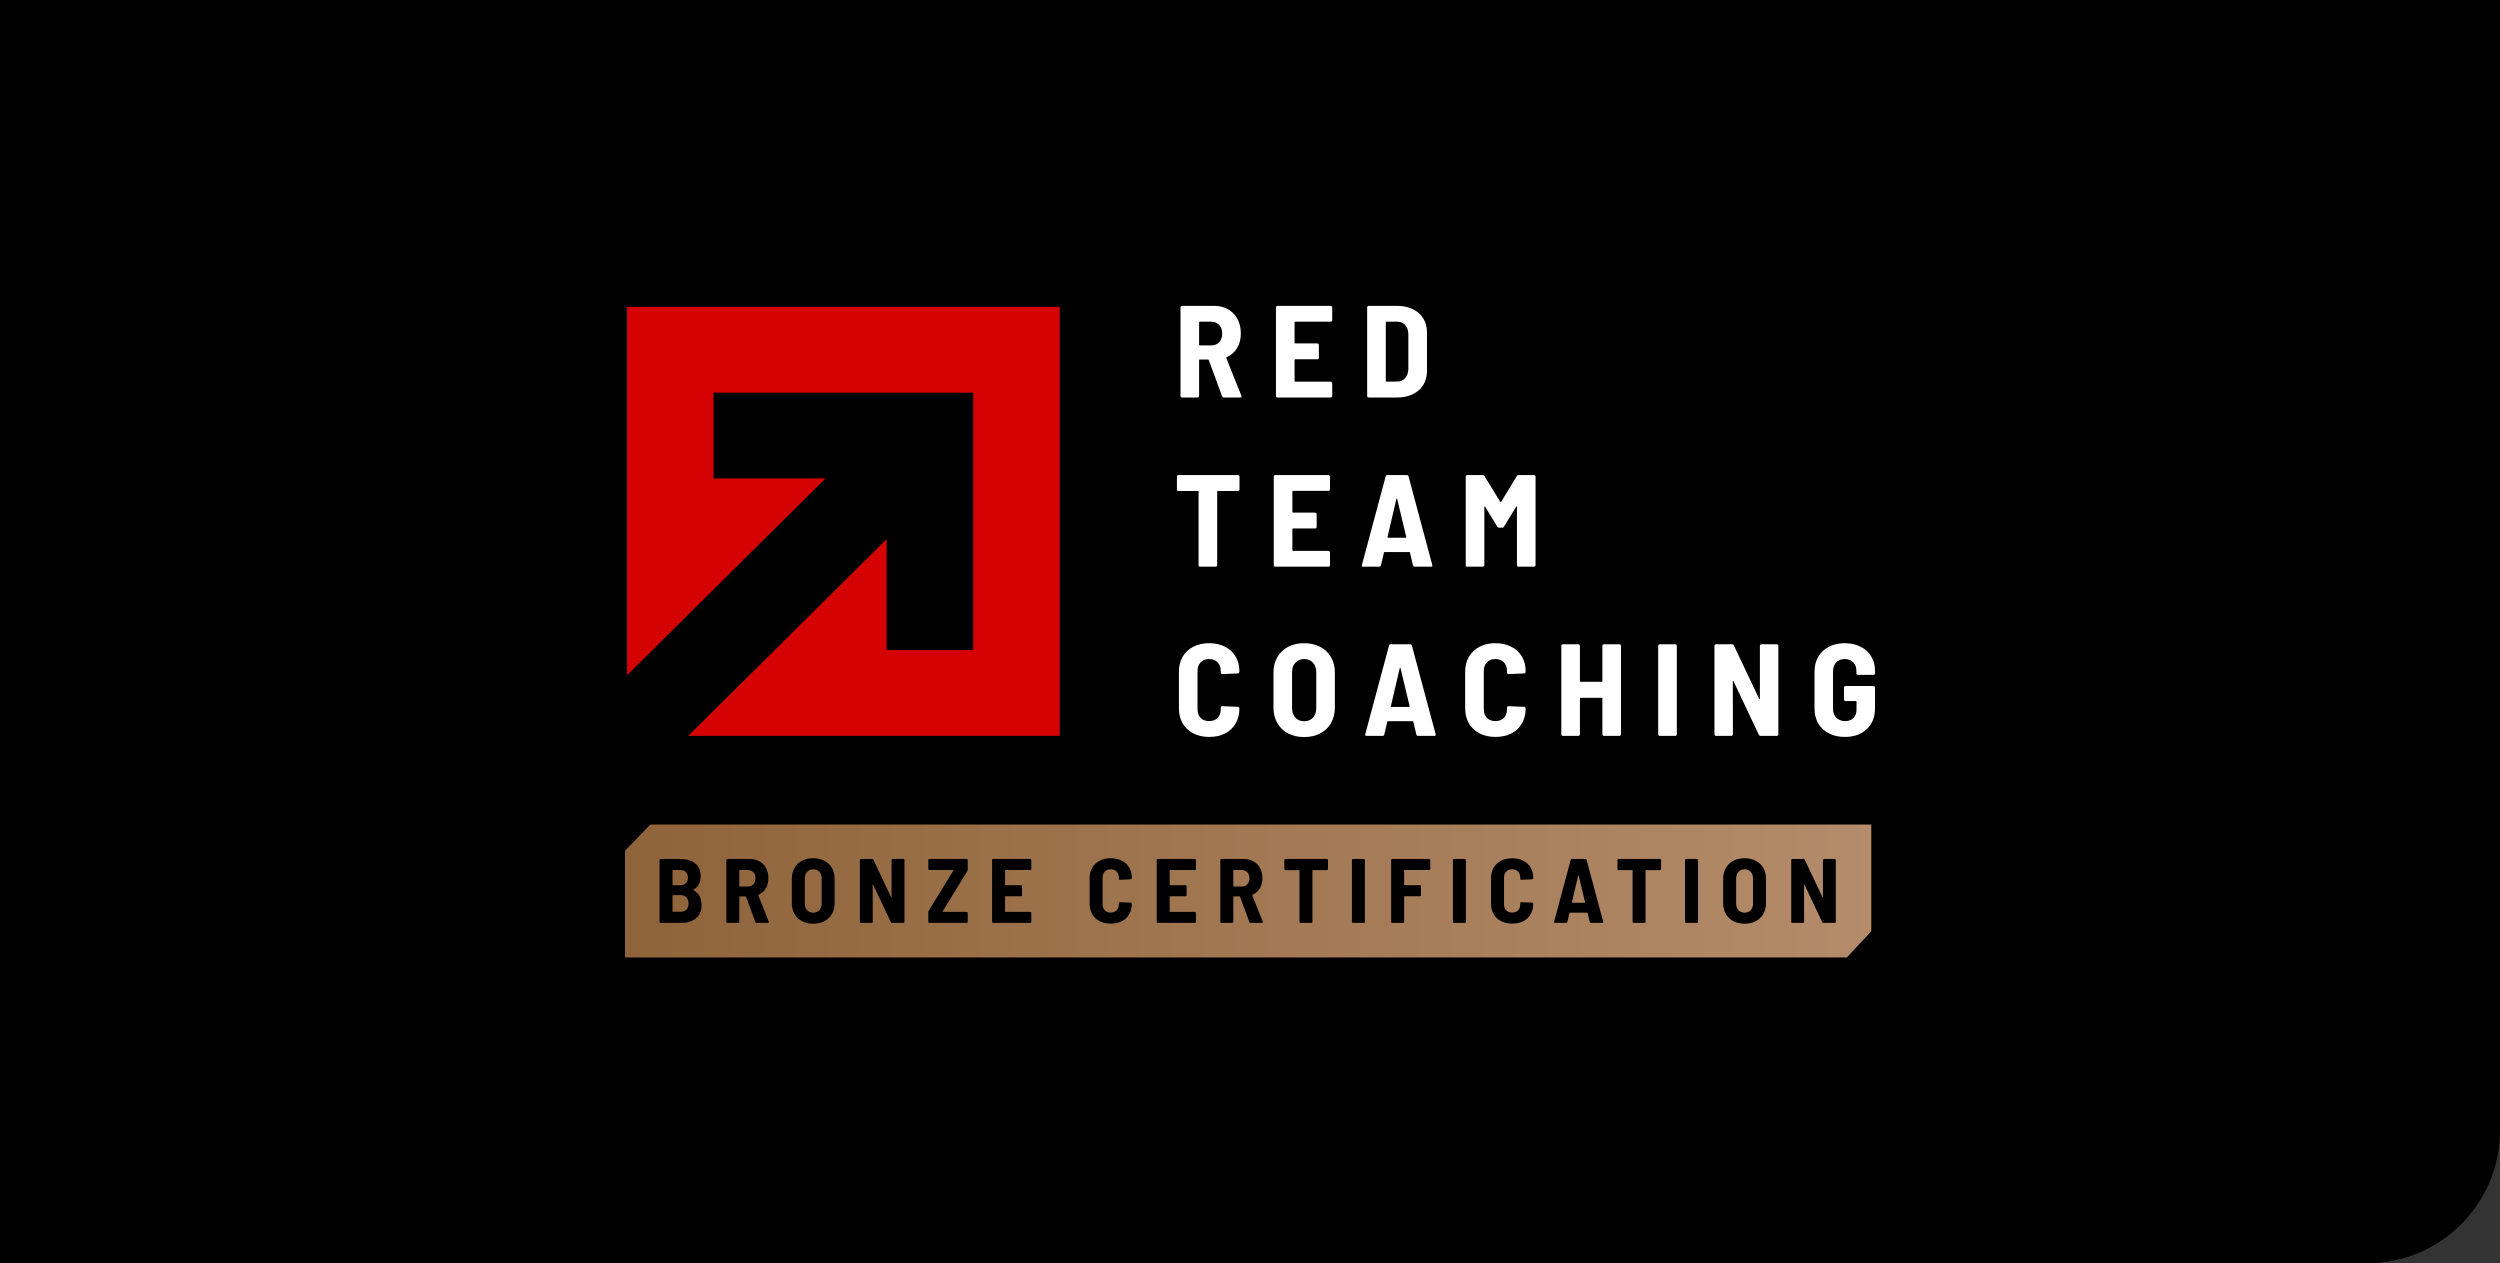 <svg width="188" height="95" viewBox="0 0 188 95" fill="none" xmlns="http://www.w3.org/2000/svg">
<rect x="0" y="0" width="188" height="95" fill="#333333" stroke="none"/>
<path d="M0 0H188V85C188 90.523 183.523 95 178 95H0V0Z" fill="black"/>
<path d="M47 63.972V72H138.888L140.721 70.031V62.003H48.91L47 63.972Z" fill="url(#paint0_linear_4623_2175)"/>
<path d="M137.083 64.677C137.083 64.654 137.09 64.635 137.104 64.622C137.122 64.603 137.143 64.594 137.166 64.594H137.97C137.993 64.594 138.011 64.603 138.025 64.622C138.044 64.635 138.053 64.654 138.053 64.677V69.32C138.053 69.343 138.044 69.363 138.025 69.382C138.011 69.395 137.993 69.402 137.97 69.402H137.125C137.079 69.402 137.046 69.382 137.028 69.34L135.705 66.545C135.695 66.531 135.686 66.524 135.677 66.524C135.668 66.524 135.663 66.533 135.663 66.552L135.67 69.32C135.67 69.343 135.661 69.363 135.642 69.382C135.628 69.395 135.61 69.402 135.587 69.402H134.783C134.76 69.402 134.739 69.395 134.721 69.382C134.707 69.363 134.7 69.343 134.7 69.32V64.677C134.7 64.654 134.707 64.635 134.721 64.622C134.739 64.603 134.76 64.594 134.783 64.594H135.622C135.668 64.594 135.7 64.615 135.719 64.656L137.042 67.451C137.051 67.465 137.06 67.472 137.069 67.472C137.079 67.472 137.083 67.463 137.083 67.445V64.677Z" fill="black"/>
<path d="M131.189 69.464C130.87 69.464 130.589 69.4 130.344 69.272C130.104 69.143 129.917 68.963 129.783 68.729C129.649 68.495 129.582 68.223 129.582 67.912V66.085C129.582 65.778 129.649 65.508 129.783 65.274C129.917 65.041 130.104 64.86 130.344 64.731C130.589 64.603 130.87 64.539 131.189 64.539C131.508 64.539 131.789 64.603 132.034 64.731C132.279 64.86 132.468 65.041 132.602 65.274C132.736 65.508 132.803 65.778 132.803 66.085V67.912C132.803 68.223 132.736 68.495 132.602 68.729C132.468 68.963 132.279 69.143 132.034 69.272C131.789 69.4 131.508 69.464 131.189 69.464ZM131.189 68.633C131.383 68.633 131.538 68.571 131.653 68.447C131.769 68.319 131.826 68.154 131.826 67.953V66.057C131.826 65.851 131.769 65.686 131.653 65.563C131.538 65.434 131.383 65.37 131.189 65.37C131 65.37 130.847 65.434 130.732 65.563C130.616 65.686 130.559 65.851 130.559 66.057V67.953C130.559 68.154 130.616 68.319 130.732 68.447C130.847 68.571 131 68.633 131.189 68.633Z" fill="black"/>
<path d="M126.796 69.402C126.773 69.402 126.753 69.395 126.734 69.382C126.72 69.363 126.713 69.343 126.713 69.32V64.677C126.713 64.654 126.72 64.635 126.734 64.622C126.753 64.603 126.773 64.594 126.796 64.594H127.607C127.63 64.594 127.648 64.603 127.662 64.622C127.681 64.635 127.69 64.654 127.69 64.677V69.32C127.69 69.343 127.681 69.363 127.662 69.382C127.648 69.395 127.63 69.402 127.607 69.402H126.796Z" fill="black"/>
<path d="M124.833 64.594C124.857 64.594 124.875 64.603 124.889 64.622C124.907 64.635 124.917 64.654 124.917 64.677V65.35C124.917 65.373 124.907 65.393 124.889 65.412C124.875 65.425 124.857 65.432 124.833 65.432H123.78C123.757 65.432 123.746 65.444 123.746 65.466V69.32C123.746 69.343 123.737 69.363 123.718 69.382C123.704 69.395 123.686 69.402 123.663 69.402H122.852C122.829 69.402 122.808 69.395 122.79 69.382C122.776 69.363 122.769 69.343 122.769 69.32V65.466C122.769 65.444 122.758 65.432 122.734 65.432H121.716C121.693 65.432 121.672 65.425 121.654 65.412C121.64 65.393 121.633 65.373 121.633 65.35V64.677C121.633 64.654 121.64 64.635 121.654 64.622C121.672 64.603 121.693 64.594 121.716 64.594H124.833Z" fill="black"/>
<path d="M119.646 69.402C119.595 69.402 119.562 69.379 119.549 69.333L119.389 68.66C119.385 68.642 119.373 68.633 119.355 68.633H118.059C118.041 68.633 118.029 68.642 118.025 68.66L117.865 69.333C117.851 69.379 117.821 69.402 117.775 69.402H116.937C116.877 69.402 116.854 69.372 116.868 69.313L118.115 64.663C118.128 64.617 118.161 64.594 118.212 64.594H119.216C119.267 64.594 119.299 64.617 119.313 64.663L120.56 69.313L120.567 69.34C120.567 69.382 120.541 69.402 120.491 69.402H119.646ZM118.212 67.843C118.207 67.857 118.209 67.868 118.219 67.877C118.228 67.882 118.237 67.884 118.246 67.884H119.161C119.17 67.884 119.179 67.882 119.188 67.877C119.198 67.868 119.2 67.857 119.195 67.843L118.717 65.851C118.713 65.833 118.706 65.824 118.697 65.824C118.687 65.824 118.68 65.833 118.676 65.851L118.212 67.843Z" fill="black"/>
<path d="M113.713 69.457C113.399 69.457 113.122 69.395 112.882 69.272C112.641 69.148 112.454 68.972 112.32 68.743C112.191 68.514 112.126 68.248 112.126 67.946V66.037C112.126 65.739 112.191 65.478 112.32 65.254C112.454 65.025 112.641 64.848 112.882 64.725C113.122 64.601 113.399 64.539 113.713 64.539C114.027 64.539 114.304 64.601 114.544 64.725C114.784 64.844 114.969 65.013 115.098 65.233C115.232 65.453 115.299 65.709 115.299 66.002V66.037C115.299 66.059 115.29 66.08 115.271 66.098C115.258 66.117 115.239 66.126 115.216 66.126L114.406 66.16C114.35 66.16 114.322 66.135 114.322 66.085V65.995C114.322 65.808 114.267 65.656 114.156 65.542C114.045 65.427 113.898 65.37 113.713 65.37C113.528 65.37 113.38 65.427 113.269 65.542C113.159 65.656 113.103 65.808 113.103 65.995V68.008C113.103 68.195 113.159 68.347 113.269 68.461C113.38 68.571 113.528 68.626 113.713 68.626C113.898 68.626 114.045 68.571 114.156 68.461C114.267 68.347 114.322 68.195 114.322 68.008V67.918C114.322 67.868 114.35 67.843 114.406 67.843L115.216 67.877C115.239 67.877 115.258 67.886 115.271 67.905C115.29 67.918 115.299 67.937 115.299 67.96V67.98C115.299 68.273 115.232 68.532 115.098 68.757C114.969 68.981 114.784 69.155 114.544 69.278C114.304 69.397 114.027 69.457 113.713 69.457Z" fill="black"/>
<path d="M109.341 69.402C109.318 69.402 109.297 69.395 109.279 69.382C109.265 69.363 109.258 69.343 109.258 69.32V64.677C109.258 64.654 109.265 64.635 109.279 64.622C109.297 64.603 109.318 64.594 109.341 64.594H110.152C110.175 64.594 110.193 64.603 110.207 64.622C110.225 64.635 110.235 64.654 110.235 64.677V69.32C110.235 69.343 110.225 69.363 110.207 69.382C110.193 69.395 110.175 69.402 110.152 69.402H109.341Z" fill="black"/>
<path d="M107.559 65.343C107.559 65.366 107.55 65.386 107.531 65.405C107.518 65.418 107.499 65.425 107.476 65.425H105.626C105.603 65.425 105.592 65.437 105.592 65.46V66.531C105.592 66.554 105.603 66.565 105.626 66.565H106.776C106.799 66.565 106.818 66.575 106.832 66.593C106.85 66.607 106.859 66.625 106.859 66.648V67.314C106.859 67.337 106.85 67.358 106.832 67.376C106.818 67.39 106.799 67.397 106.776 67.397H105.626C105.603 67.397 105.592 67.408 105.592 67.431V69.32C105.592 69.343 105.583 69.363 105.564 69.382C105.55 69.395 105.532 69.402 105.509 69.402H104.698C104.675 69.402 104.654 69.395 104.636 69.382C104.622 69.363 104.615 69.343 104.615 69.32V64.677C104.615 64.654 104.622 64.635 104.636 64.622C104.654 64.603 104.675 64.594 104.698 64.594H107.476C107.499 64.594 107.518 64.603 107.531 64.622C107.55 64.635 107.559 64.654 107.559 64.677V65.343Z" fill="black"/>
<path d="M101.746 69.402C101.723 69.402 101.703 69.395 101.684 69.382C101.67 69.363 101.663 69.343 101.663 69.32V64.677C101.663 64.654 101.67 64.635 101.684 64.622C101.703 64.603 101.723 64.594 101.746 64.594H102.557C102.58 64.594 102.599 64.603 102.612 64.622C102.631 64.635 102.64 64.654 102.64 64.677V69.32C102.64 69.343 102.631 69.363 102.612 69.382C102.599 69.395 102.58 69.402 102.557 69.402H101.746Z" fill="black"/>
<path d="M99.784 64.594C99.807 64.594 99.825 64.603 99.839 64.622C99.857 64.635 99.867 64.654 99.867 64.677V65.35C99.867 65.373 99.857 65.393 99.839 65.412C99.825 65.425 99.807 65.432 99.784 65.432H98.731C98.707 65.432 98.696 65.444 98.696 65.466V69.32C98.696 69.343 98.687 69.363 98.668 69.382C98.654 69.395 98.636 69.402 98.613 69.402H97.802C97.779 69.402 97.758 69.395 97.74 69.382C97.726 69.363 97.719 69.343 97.719 69.32V65.466C97.719 65.444 97.708 65.432 97.684 65.432H96.666C96.643 65.432 96.622 65.425 96.604 65.412C96.59 65.393 96.583 65.373 96.583 65.35V64.677C96.583 64.654 96.59 64.635 96.604 64.622C96.622 64.603 96.643 64.594 96.666 64.594H99.784Z" fill="black"/>
<path d="M94.048 69.402C93.997 69.402 93.965 69.379 93.951 69.333L93.251 67.438C93.242 67.419 93.23 67.41 93.216 67.41H92.78C92.757 67.41 92.745 67.422 92.745 67.445V69.32C92.745 69.343 92.736 69.363 92.718 69.382C92.704 69.395 92.685 69.402 92.662 69.402H91.852C91.829 69.402 91.808 69.395 91.79 69.382C91.776 69.363 91.769 69.343 91.769 69.32V64.677C91.769 64.654 91.776 64.635 91.79 64.622C91.808 64.603 91.829 64.594 91.852 64.594H93.542C93.814 64.594 94.057 64.656 94.269 64.78C94.482 64.899 94.646 65.068 94.761 65.288C94.877 65.508 94.934 65.76 94.934 66.043C94.934 66.336 94.87 66.591 94.74 66.806C94.611 67.021 94.429 67.181 94.193 67.287C94.17 67.296 94.163 67.312 94.172 67.335L94.962 69.306C94.967 69.315 94.969 69.326 94.969 69.34C94.969 69.382 94.944 69.402 94.893 69.402H94.048ZM92.78 65.425C92.757 65.425 92.745 65.437 92.745 65.46V66.634C92.745 66.657 92.757 66.668 92.78 66.668H93.383C93.554 66.668 93.692 66.614 93.798 66.504C93.905 66.389 93.958 66.238 93.958 66.05C93.958 65.858 93.905 65.707 93.798 65.597C93.692 65.483 93.554 65.425 93.383 65.425H92.78Z" fill="black"/>
<path d="M89.935 65.343C89.935 65.366 89.925 65.386 89.907 65.405C89.893 65.418 89.875 65.425 89.852 65.425H87.995C87.972 65.425 87.96 65.437 87.96 65.46V66.531C87.96 66.554 87.972 66.565 87.995 66.565H89.152C89.175 66.565 89.194 66.575 89.207 66.593C89.226 66.607 89.235 66.625 89.235 66.648V67.314C89.235 67.337 89.226 67.358 89.207 67.376C89.194 67.39 89.175 67.397 89.152 67.397H87.995C87.972 67.397 87.96 67.408 87.96 67.431V68.537C87.96 68.56 87.972 68.571 87.995 68.571H89.852C89.875 68.571 89.893 68.58 89.907 68.599C89.925 68.612 89.935 68.63 89.935 68.653V69.32C89.935 69.343 89.925 69.363 89.907 69.382C89.893 69.395 89.875 69.402 89.852 69.402H87.067C87.044 69.402 87.023 69.395 87.004 69.382C86.991 69.363 86.984 69.343 86.984 69.32V64.677C86.984 64.654 86.991 64.635 87.004 64.622C87.023 64.603 87.044 64.594 87.067 64.594H89.852C89.875 64.594 89.893 64.603 89.907 64.622C89.925 64.635 89.935 64.654 89.935 64.677V65.343Z" fill="black"/>
<path d="M83.526 69.457C83.212 69.457 82.935 69.395 82.695 69.272C82.455 69.148 82.268 68.972 82.134 68.743C82.004 68.514 81.94 68.248 81.94 67.946V66.037C81.94 65.739 82.004 65.478 82.134 65.254C82.268 65.025 82.455 64.848 82.695 64.725C82.935 64.601 83.212 64.539 83.526 64.539C83.84 64.539 84.117 64.601 84.357 64.725C84.597 64.844 84.782 65.013 84.912 65.233C85.046 65.453 85.112 65.709 85.112 66.002V66.037C85.112 66.059 85.103 66.08 85.085 66.098C85.071 66.117 85.052 66.126 85.029 66.126L84.219 66.16C84.163 66.16 84.136 66.135 84.136 66.085V65.995C84.136 65.808 84.08 65.656 83.969 65.542C83.859 65.427 83.711 65.37 83.526 65.37C83.341 65.37 83.194 65.427 83.083 65.542C82.972 65.656 82.916 65.808 82.916 65.995V68.008C82.916 68.195 82.972 68.347 83.083 68.461C83.194 68.571 83.341 68.626 83.526 68.626C83.711 68.626 83.859 68.571 83.969 68.461C84.08 68.347 84.136 68.195 84.136 68.008V67.918C84.136 67.868 84.163 67.843 84.219 67.843L85.029 67.877C85.052 67.877 85.071 67.886 85.085 67.905C85.103 67.918 85.112 67.937 85.112 67.96V67.98C85.112 68.273 85.046 68.532 84.912 68.757C84.782 68.981 84.597 69.155 84.357 69.278C84.117 69.397 83.84 69.457 83.526 69.457Z" fill="black"/>
<path d="M77.555 65.343C77.555 65.366 77.546 65.386 77.528 65.405C77.514 65.418 77.495 65.425 77.472 65.425H75.616C75.593 65.425 75.581 65.437 75.581 65.46V66.531C75.581 66.554 75.593 66.565 75.616 66.565H76.772C76.796 66.565 76.814 66.575 76.828 66.593C76.846 66.607 76.856 66.625 76.856 66.648V67.314C76.856 67.337 76.846 67.358 76.828 67.376C76.814 67.39 76.796 67.397 76.772 67.397H75.616C75.593 67.397 75.581 67.408 75.581 67.431V68.537C75.581 68.56 75.593 68.571 75.616 68.571H77.472C77.495 68.571 77.514 68.58 77.528 68.599C77.546 68.612 77.555 68.63 77.555 68.653V69.32C77.555 69.343 77.546 69.363 77.528 69.382C77.514 69.395 77.495 69.402 77.472 69.402H74.687C74.664 69.402 74.643 69.395 74.625 69.382C74.611 69.363 74.604 69.343 74.604 69.32V64.677C74.604 64.654 74.611 64.635 74.625 64.622C74.643 64.603 74.664 64.594 74.687 64.594H77.472C77.495 64.594 77.514 64.603 77.528 64.622C77.546 64.635 77.555 64.654 77.555 64.677V65.343Z" fill="black"/>
<path d="M69.891 69.402C69.868 69.402 69.847 69.395 69.829 69.382C69.815 69.363 69.808 69.343 69.808 69.32V68.599C69.808 68.562 69.817 68.528 69.836 68.495L71.692 65.466C71.706 65.439 71.699 65.425 71.671 65.425H69.891C69.868 65.425 69.847 65.418 69.829 65.405C69.815 65.386 69.808 65.366 69.808 65.343V64.677C69.808 64.654 69.815 64.635 69.829 64.622C69.847 64.603 69.868 64.594 69.891 64.594H72.69C72.713 64.594 72.731 64.603 72.745 64.622C72.764 64.635 72.773 64.654 72.773 64.677V65.398C72.773 65.434 72.764 65.469 72.745 65.501L70.889 68.53C70.875 68.557 70.882 68.571 70.909 68.571H72.69C72.713 68.571 72.731 68.58 72.745 68.599C72.764 68.612 72.773 68.63 72.773 68.653V69.32C72.773 69.343 72.764 69.363 72.745 69.382C72.731 69.395 72.713 69.402 72.69 69.402H69.891Z" fill="black"/>
<path d="M67.045 64.677C67.045 64.654 67.052 64.635 67.066 64.622C67.084 64.603 67.105 64.594 67.128 64.594H67.932C67.955 64.594 67.973 64.603 67.987 64.622C68.006 64.635 68.015 64.654 68.015 64.677V69.32C68.015 69.343 68.006 69.363 67.987 69.382C67.973 69.395 67.955 69.402 67.932 69.402H67.087C67.041 69.402 67.008 69.382 66.99 69.34L65.667 66.545C65.657 66.531 65.648 66.524 65.639 66.524C65.63 66.524 65.625 66.533 65.625 66.552L65.632 69.32C65.632 69.343 65.623 69.363 65.604 69.382C65.591 69.395 65.572 69.402 65.549 69.402H64.745C64.722 69.402 64.701 69.395 64.683 69.382C64.669 69.363 64.662 69.343 64.662 69.32V64.677C64.662 64.654 64.669 64.635 64.683 64.622C64.701 64.603 64.722 64.594 64.745 64.594H65.584C65.63 64.594 65.662 64.615 65.68 64.656L67.004 67.451C67.013 67.465 67.022 67.472 67.031 67.472C67.041 67.472 67.045 67.463 67.045 67.445V64.677Z" fill="black"/>
<path d="M61.151 69.464C60.832 69.464 60.551 69.4 60.306 69.272C60.066 69.143 59.879 68.963 59.745 68.729C59.611 68.495 59.544 68.223 59.544 67.912V66.085C59.544 65.778 59.611 65.508 59.745 65.274C59.879 65.041 60.066 64.86 60.306 64.731C60.551 64.603 60.832 64.539 61.151 64.539C61.47 64.539 61.751 64.603 61.996 64.731C62.241 64.86 62.43 65.041 62.564 65.274C62.698 65.508 62.765 65.778 62.765 66.085V67.912C62.765 68.223 62.698 68.495 62.564 68.729C62.43 68.963 62.241 69.143 61.996 69.272C61.751 69.4 61.47 69.464 61.151 69.464ZM61.151 68.633C61.345 68.633 61.5 68.571 61.615 68.447C61.73 68.319 61.788 68.154 61.788 67.953V66.057C61.788 65.851 61.73 65.686 61.615 65.563C61.5 65.434 61.345 65.37 61.151 65.37C60.962 65.37 60.809 65.434 60.694 65.563C60.578 65.686 60.521 65.851 60.521 66.057V67.953C60.521 68.154 60.578 68.319 60.694 68.447C60.809 68.571 60.962 68.633 61.151 68.633Z" fill="black"/>
<path d="M56.898 69.402C56.847 69.402 56.815 69.379 56.801 69.333L56.101 67.438C56.092 67.419 56.08 67.41 56.066 67.41H55.63C55.607 67.41 55.596 67.422 55.596 67.445V69.32C55.596 69.343 55.586 69.363 55.568 69.382C55.554 69.395 55.535 69.402 55.512 69.402H54.702C54.679 69.402 54.658 69.395 54.639 69.382C54.626 69.363 54.619 69.343 54.619 69.32V64.677C54.619 64.654 54.626 64.635 54.639 64.622C54.658 64.603 54.679 64.594 54.702 64.594H56.392C56.665 64.594 56.907 64.656 57.12 64.78C57.332 64.899 57.496 65.068 57.611 65.288C57.727 65.508 57.785 65.76 57.785 66.043C57.785 66.336 57.72 66.591 57.59 66.806C57.461 67.021 57.279 67.181 57.043 67.287C57.02 67.296 57.013 67.312 57.023 67.335L57.812 69.306C57.817 69.315 57.819 69.326 57.819 69.34C57.819 69.382 57.794 69.402 57.743 69.402H56.898ZM55.63 65.425C55.607 65.425 55.596 65.437 55.596 65.46V66.634C55.596 66.657 55.607 66.668 55.63 66.668H56.233C56.404 66.668 56.542 66.614 56.648 66.504C56.755 66.389 56.808 66.238 56.808 66.05C56.808 65.858 56.755 65.707 56.648 65.597C56.542 65.483 56.404 65.425 56.233 65.425H55.63Z" fill="black"/>
<path d="M52.756 68.07C52.756 68.505 52.613 68.837 52.326 69.066C52.045 69.29 51.68 69.402 51.232 69.402H49.68C49.657 69.402 49.636 69.395 49.618 69.382C49.604 69.363 49.597 69.343 49.597 69.32V64.677C49.597 64.654 49.604 64.635 49.618 64.622C49.636 64.603 49.657 64.594 49.68 64.594H51.128C51.622 64.594 52.005 64.704 52.278 64.924C52.55 65.139 52.687 65.469 52.687 65.913C52.687 66.366 52.509 66.694 52.153 66.895C52.13 66.909 52.128 66.923 52.146 66.936C52.553 67.165 52.756 67.543 52.756 68.07ZM50.608 65.425C50.585 65.425 50.574 65.437 50.574 65.46V66.538C50.574 66.561 50.585 66.572 50.608 66.572H51.135C51.32 66.572 51.465 66.522 51.571 66.421C51.678 66.32 51.731 66.181 51.731 66.002C51.731 65.819 51.678 65.677 51.571 65.576C51.47 65.476 51.324 65.425 51.135 65.425H50.608ZM51.19 68.564C51.375 68.564 51.518 68.511 51.62 68.406C51.726 68.296 51.779 68.143 51.779 67.946C51.779 67.749 51.726 67.596 51.62 67.486C51.518 67.371 51.375 67.314 51.19 67.314H50.608C50.585 67.314 50.574 67.326 50.574 67.348V68.53C50.574 68.553 50.585 68.564 50.608 68.564H51.19Z" fill="black"/>
<path d="M79.692 23.076H47.153V50.776L62.075 35.981H53.66V29.528H73.184V48.886H66.676V40.543L51.754 55.339H79.692V23.076Z" fill="#D50204"/>
<path d="M90.927 55.417C90.477 55.417 90.08 55.329 89.736 55.151C89.392 54.974 89.124 54.721 88.932 54.393C88.746 54.065 88.654 53.684 88.654 53.251V50.514C88.654 50.088 88.746 49.714 88.932 49.392C89.124 49.064 89.392 48.811 89.736 48.634C90.08 48.456 90.477 48.368 90.927 48.368C91.378 48.368 91.775 48.456 92.119 48.634C92.463 48.804 92.728 49.047 92.913 49.362C93.105 49.677 93.201 50.045 93.201 50.465V50.514C93.201 50.547 93.188 50.577 93.162 50.603C93.142 50.629 93.115 50.642 93.082 50.642L91.92 50.691C91.841 50.691 91.801 50.655 91.801 50.583V50.455C91.801 50.186 91.722 49.969 91.563 49.805C91.404 49.641 91.192 49.559 90.927 49.559C90.663 49.559 90.451 49.641 90.292 49.805C90.133 49.969 90.054 50.186 90.054 50.455V53.34C90.054 53.609 90.133 53.826 90.292 53.99C90.451 54.147 90.663 54.226 90.927 54.226C91.192 54.226 91.404 54.147 91.563 53.99C91.722 53.826 91.801 53.609 91.801 53.34V53.212C91.801 53.14 91.841 53.104 91.92 53.104L93.082 53.153C93.115 53.153 93.142 53.166 93.162 53.192C93.188 53.212 93.201 53.238 93.201 53.271V53.3C93.201 53.721 93.105 54.091 92.913 54.413C92.728 54.735 92.463 54.984 92.119 55.161C91.775 55.332 91.378 55.417 90.927 55.417Z" fill="white"/>
<path d="M98.068 55.427C97.612 55.427 97.208 55.335 96.857 55.151C96.513 54.968 96.245 54.708 96.052 54.374C95.861 54.039 95.764 53.648 95.764 53.202V50.583C95.764 50.143 95.861 49.756 96.052 49.421C96.245 49.087 96.513 48.827 96.857 48.644C97.208 48.46 97.612 48.368 98.068 48.368C98.525 48.368 98.929 48.46 99.28 48.644C99.63 48.827 99.902 49.087 100.094 49.421C100.286 49.756 100.382 50.143 100.382 50.583V53.202C100.382 53.648 100.286 54.039 100.094 54.374C99.902 54.708 99.63 54.968 99.28 55.151C98.929 55.335 98.525 55.427 98.068 55.427ZM98.068 54.236C98.346 54.236 98.568 54.147 98.734 53.97C98.899 53.786 98.982 53.55 98.982 53.261V50.544C98.982 50.248 98.899 50.012 98.734 49.835C98.568 49.651 98.346 49.559 98.068 49.559C97.797 49.559 97.578 49.651 97.413 49.835C97.247 50.012 97.165 50.248 97.165 50.544V53.261C97.165 53.55 97.247 53.786 97.413 53.97C97.578 54.147 97.797 54.236 98.068 54.236Z" fill="white"/>
<path d="M106.649 55.339C106.576 55.339 106.53 55.306 106.51 55.24L106.282 54.275C106.275 54.249 106.259 54.236 106.232 54.236H104.375C104.349 54.236 104.332 54.249 104.326 54.275L104.097 55.24C104.077 55.306 104.034 55.339 103.968 55.339H102.767C102.681 55.339 102.648 55.296 102.667 55.211L104.455 48.545C104.475 48.48 104.521 48.447 104.594 48.447H106.034C106.106 48.447 106.153 48.48 106.173 48.545L107.96 55.211L107.97 55.25C107.97 55.309 107.933 55.339 107.861 55.339H106.649ZM104.594 53.104C104.587 53.123 104.591 53.14 104.604 53.153C104.617 53.159 104.63 53.163 104.643 53.163H105.954C105.967 53.163 105.981 53.159 105.994 53.153C106.007 53.14 106.01 53.123 106.004 53.104L105.319 50.248C105.312 50.222 105.302 50.209 105.289 50.209C105.276 50.209 105.266 50.222 105.259 50.248L104.594 53.104Z" fill="white"/>
<path d="M112.454 55.417C112.004 55.417 111.607 55.329 111.263 55.151C110.919 54.974 110.65 54.721 110.458 54.393C110.273 54.065 110.18 53.684 110.18 53.251V50.514C110.18 50.088 110.273 49.714 110.458 49.392C110.65 49.064 110.919 48.811 111.263 48.634C111.607 48.456 112.004 48.368 112.454 48.368C112.904 48.368 113.302 48.456 113.646 48.634C113.99 48.804 114.255 49.047 114.44 49.362C114.632 49.677 114.728 50.045 114.728 50.465V50.514C114.728 50.547 114.715 50.577 114.689 50.603C114.669 50.629 114.642 50.642 114.609 50.642L113.447 50.691C113.368 50.691 113.328 50.655 113.328 50.583V50.455C113.328 50.186 113.249 49.969 113.09 49.805C112.931 49.641 112.719 49.559 112.454 49.559C112.19 49.559 111.978 49.641 111.819 49.805C111.66 49.969 111.581 50.186 111.581 50.455V53.34C111.581 53.609 111.66 53.826 111.819 53.99C111.978 54.147 112.19 54.226 112.454 54.226C112.719 54.226 112.931 54.147 113.09 53.99C113.249 53.826 113.328 53.609 113.328 53.34V53.212C113.328 53.14 113.368 53.104 113.447 53.104L114.609 53.153C114.642 53.153 114.669 53.166 114.689 53.192C114.715 53.212 114.728 53.238 114.728 53.271V53.3C114.728 53.721 114.632 54.091 114.44 54.413C114.255 54.735 113.99 54.984 113.646 55.161C113.302 55.332 112.904 55.417 112.454 55.417Z" fill="white"/>
<path d="M120.499 48.565C120.499 48.532 120.509 48.506 120.528 48.486C120.555 48.46 120.585 48.447 120.618 48.447H121.78C121.813 48.447 121.839 48.46 121.859 48.486C121.886 48.506 121.899 48.532 121.899 48.565V55.22C121.899 55.253 121.886 55.283 121.859 55.309C121.839 55.329 121.813 55.339 121.78 55.339H120.618C120.585 55.339 120.555 55.329 120.528 55.309C120.509 55.283 120.499 55.253 120.499 55.22V52.523C120.499 52.49 120.482 52.474 120.449 52.474H118.86C118.827 52.474 118.811 52.49 118.811 52.523V55.22C118.811 55.253 118.797 55.283 118.771 55.309C118.751 55.329 118.725 55.339 118.691 55.339H117.53C117.497 55.339 117.467 55.329 117.44 55.309C117.42 55.283 117.411 55.253 117.411 55.22V48.565C117.411 48.532 117.42 48.506 117.44 48.486C117.467 48.46 117.497 48.447 117.53 48.447H118.691C118.725 48.447 118.751 48.46 118.771 48.486C118.797 48.506 118.811 48.532 118.811 48.565V51.223C118.811 51.256 118.827 51.272 118.86 51.272H120.449C120.482 51.272 120.499 51.256 120.499 51.223V48.565Z" fill="white"/>
<path d="M124.815 55.339C124.782 55.339 124.752 55.329 124.726 55.309C124.706 55.283 124.696 55.253 124.696 55.22V48.565C124.696 48.532 124.706 48.506 124.726 48.486C124.752 48.46 124.782 48.447 124.815 48.447H125.977C126.01 48.447 126.037 48.46 126.056 48.486C126.083 48.506 126.096 48.532 126.096 48.565V55.22C126.096 55.253 126.083 55.283 126.056 55.309C126.037 55.329 126.01 55.339 125.977 55.339H124.815Z" fill="white"/>
<path d="M132.343 48.565C132.343 48.532 132.353 48.506 132.373 48.486C132.399 48.46 132.429 48.447 132.462 48.447H133.614C133.647 48.447 133.673 48.46 133.693 48.486C133.72 48.506 133.733 48.532 133.733 48.565V55.22C133.733 55.253 133.72 55.283 133.693 55.309C133.673 55.329 133.647 55.339 133.614 55.339H132.402C132.336 55.339 132.29 55.309 132.263 55.25L130.367 51.243C130.354 51.223 130.34 51.213 130.327 51.213C130.314 51.213 130.307 51.226 130.307 51.253L130.317 55.22C130.317 55.253 130.304 55.283 130.277 55.309C130.258 55.329 130.231 55.339 130.198 55.339H129.046C129.013 55.339 128.983 55.329 128.957 55.309C128.937 55.283 128.927 55.253 128.927 55.22V48.565C128.927 48.532 128.937 48.506 128.957 48.486C128.983 48.46 129.013 48.447 129.046 48.447H130.248C130.314 48.447 130.36 48.476 130.387 48.535L132.283 52.542C132.297 52.562 132.31 52.572 132.323 52.572C132.336 52.572 132.343 52.559 132.343 52.532V48.565Z" fill="white"/>
<path d="M138.726 55.417C138.276 55.417 137.879 55.329 137.535 55.151C137.19 54.974 136.922 54.725 136.73 54.403C136.545 54.075 136.452 53.698 136.452 53.271V50.504C136.452 50.078 136.545 49.704 136.73 49.382C136.922 49.06 137.19 48.811 137.535 48.634C137.879 48.456 138.276 48.368 138.726 48.368C139.17 48.368 139.563 48.456 139.908 48.634C140.259 48.804 140.527 49.047 140.712 49.362C140.904 49.671 141 50.022 141 50.416V50.632C141 50.665 140.987 50.695 140.96 50.721C140.94 50.741 140.914 50.751 140.881 50.751H139.719C139.686 50.751 139.656 50.741 139.63 50.721C139.61 50.695 139.6 50.665 139.6 50.632V50.426C139.6 50.176 139.52 49.969 139.362 49.805C139.203 49.641 138.991 49.559 138.726 49.559C138.461 49.559 138.246 49.645 138.081 49.815C137.922 49.986 137.842 50.209 137.842 50.485V53.3C137.842 53.576 137.925 53.799 138.091 53.97C138.263 54.141 138.484 54.226 138.756 54.226C139.014 54.226 139.219 54.151 139.372 53.999C139.53 53.849 139.61 53.642 139.61 53.379V52.769C139.61 52.736 139.593 52.72 139.56 52.72H138.786C138.753 52.72 138.723 52.71 138.696 52.69C138.676 52.664 138.667 52.634 138.667 52.602V51.706C138.667 51.673 138.676 51.646 138.696 51.627C138.723 51.6 138.753 51.587 138.786 51.587H140.881C140.914 51.587 140.94 51.6 140.96 51.627C140.987 51.646 141 51.673 141 51.706V53.271C141 53.927 140.791 54.449 140.374 54.836C139.964 55.224 139.415 55.417 138.726 55.417Z" fill="white"/>
<path d="M93.092 35.723C93.125 35.723 93.152 35.736 93.172 35.763C93.198 35.782 93.211 35.809 93.211 35.842V36.806C93.211 36.839 93.198 36.869 93.172 36.895C93.152 36.915 93.125 36.925 93.092 36.925H91.583C91.55 36.925 91.533 36.941 91.533 36.974V42.497C91.533 42.53 91.52 42.559 91.493 42.586C91.474 42.605 91.447 42.615 91.414 42.615H90.252C90.219 42.615 90.189 42.605 90.163 42.586C90.143 42.559 90.133 42.53 90.133 42.497V36.974C90.133 36.941 90.117 36.925 90.083 36.925H88.624C88.591 36.925 88.561 36.915 88.534 36.895C88.514 36.869 88.505 36.839 88.505 36.806V35.842C88.505 35.809 88.514 35.782 88.534 35.763C88.561 35.736 88.591 35.723 88.624 35.723H93.092Z" fill="white"/>
<path d="M100.017 36.797C100.017 36.829 100.004 36.859 99.977 36.885C99.957 36.905 99.931 36.915 99.898 36.915H97.237C97.203 36.915 97.187 36.931 97.187 36.964V38.5C97.187 38.533 97.203 38.549 97.237 38.549H98.895C98.928 38.549 98.954 38.562 98.974 38.588C99.001 38.608 99.014 38.634 99.014 38.667V39.622C99.014 39.655 99.001 39.684 98.974 39.711C98.954 39.73 98.928 39.74 98.895 39.74H97.237C97.203 39.74 97.187 39.757 97.187 39.789V41.375C97.187 41.407 97.203 41.424 97.237 41.424H99.898C99.931 41.424 99.957 41.437 99.977 41.463C100.004 41.483 100.017 41.509 100.017 41.542V42.497C100.017 42.53 100.004 42.559 99.977 42.586C99.957 42.605 99.931 42.615 99.898 42.615H95.906C95.873 42.615 95.843 42.605 95.817 42.586C95.797 42.559 95.787 42.53 95.787 42.497V35.842C95.787 35.809 95.797 35.782 95.817 35.763C95.843 35.736 95.873 35.723 95.906 35.723H99.898C99.931 35.723 99.957 35.736 99.977 35.763C100.004 35.782 100.017 35.809 100.017 35.842V36.797Z" fill="white"/>
<path d="M106.397 42.615C106.324 42.615 106.278 42.582 106.258 42.517L106.03 41.552C106.023 41.526 106.007 41.513 105.98 41.513H104.123C104.097 41.513 104.08 41.526 104.074 41.552L103.845 42.517C103.825 42.582 103.782 42.615 103.716 42.615H102.515C102.429 42.615 102.395 42.572 102.415 42.487L104.203 35.822C104.223 35.756 104.269 35.723 104.342 35.723H105.781C105.854 35.723 105.901 35.756 105.921 35.822L107.708 42.487L107.718 42.526C107.718 42.586 107.681 42.615 107.609 42.615H106.397ZM104.342 40.38C104.335 40.4 104.338 40.416 104.352 40.429C104.365 40.436 104.378 40.439 104.391 40.439H105.702C105.715 40.439 105.729 40.436 105.742 40.429C105.755 40.416 105.758 40.4 105.752 40.38L105.067 37.525C105.06 37.499 105.05 37.486 105.037 37.486C105.024 37.486 105.014 37.499 105.007 37.525L104.342 40.38Z" fill="white"/>
<path d="M114.064 35.802C114.091 35.75 114.137 35.723 114.203 35.723H115.355C115.388 35.723 115.415 35.736 115.435 35.763C115.461 35.782 115.474 35.809 115.474 35.842V42.497C115.474 42.53 115.461 42.559 115.435 42.586C115.415 42.605 115.388 42.615 115.355 42.615H114.193C114.16 42.615 114.131 42.605 114.104 42.586C114.084 42.559 114.074 42.53 114.074 42.497V38.126C114.074 38.099 114.068 38.086 114.054 38.086C114.041 38.08 114.028 38.086 114.015 38.106L113.101 39.602C113.075 39.655 113.028 39.681 112.962 39.681H112.734C112.668 39.681 112.621 39.655 112.595 39.602L111.681 38.106C111.668 38.086 111.655 38.08 111.641 38.086C111.628 38.086 111.622 38.099 111.622 38.126V42.497C111.622 42.53 111.608 42.559 111.582 42.586C111.562 42.605 111.536 42.615 111.502 42.615H110.341C110.308 42.615 110.278 42.605 110.251 42.586C110.231 42.559 110.222 42.53 110.222 42.497V35.842C110.222 35.809 110.231 35.782 110.251 35.763C110.278 35.736 110.308 35.723 110.341 35.723H111.493C111.559 35.723 111.605 35.75 111.632 35.802L112.823 37.742C112.843 37.781 112.863 37.781 112.883 37.742L114.064 35.802Z" fill="white"/>
<path d="M92.04 29.892C91.967 29.892 91.92 29.859 91.901 29.793L90.898 27.076C90.884 27.05 90.868 27.037 90.848 27.037H90.222C90.189 27.037 90.173 27.053 90.173 27.086V29.774C90.173 29.806 90.16 29.836 90.133 29.862C90.113 29.882 90.087 29.892 90.054 29.892H88.892C88.859 29.892 88.829 29.882 88.802 29.862C88.783 29.836 88.773 29.806 88.773 29.774V23.118C88.773 23.085 88.783 23.059 88.802 23.039C88.829 23.013 88.859 23 88.892 23H91.315C91.705 23 92.053 23.089 92.357 23.266C92.662 23.436 92.897 23.679 93.062 23.994C93.228 24.309 93.311 24.67 93.311 25.077C93.311 25.497 93.218 25.862 93.033 26.17C92.847 26.479 92.586 26.708 92.248 26.859C92.215 26.872 92.205 26.895 92.218 26.928L93.35 29.754C93.357 29.767 93.36 29.784 93.36 29.803C93.36 29.862 93.324 29.892 93.251 29.892H92.04ZM90.222 24.191C90.189 24.191 90.173 24.208 90.173 24.241V25.924C90.173 25.957 90.189 25.973 90.222 25.973H91.086C91.331 25.973 91.53 25.895 91.682 25.737C91.834 25.573 91.91 25.356 91.91 25.087C91.91 24.812 91.834 24.595 91.682 24.437C91.53 24.273 91.331 24.191 91.086 24.191H90.222Z" fill="white"/>
<path d="M100.182 24.073C100.182 24.106 100.168 24.136 100.142 24.162C100.122 24.181 100.096 24.191 100.062 24.191H97.401C97.368 24.191 97.352 24.208 97.352 24.241V25.776C97.352 25.809 97.368 25.826 97.401 25.826H99.06C99.093 25.826 99.119 25.839 99.139 25.865C99.165 25.885 99.179 25.911 99.179 25.944V26.899C99.179 26.932 99.165 26.961 99.139 26.987C99.119 27.007 99.093 27.017 99.06 27.017H97.401C97.368 27.017 97.352 27.033 97.352 27.066V28.651C97.352 28.684 97.368 28.701 97.401 28.701H100.062C100.096 28.701 100.122 28.714 100.142 28.74C100.168 28.76 100.182 28.786 100.182 28.819V29.774C100.182 29.806 100.168 29.836 100.142 29.862C100.122 29.882 100.096 29.892 100.062 29.892H96.071C96.038 29.892 96.008 29.882 95.981 29.862C95.962 29.836 95.952 29.806 95.952 29.774V23.118C95.952 23.085 95.962 23.059 95.981 23.039C96.008 23.013 96.038 23 96.071 23H100.062C100.096 23 100.122 23.013 100.142 23.039C100.168 23.059 100.182 23.085 100.182 23.118V24.073Z" fill="white"/>
<path d="M102.93 29.892C102.896 29.892 102.867 29.882 102.84 29.862C102.82 29.836 102.81 29.806 102.81 29.774V23.118C102.81 23.085 102.82 23.059 102.84 23.039C102.867 23.013 102.896 23 102.93 23H105.064C105.508 23 105.899 23.082 106.236 23.246C106.58 23.41 106.845 23.643 107.031 23.945C107.216 24.247 107.309 24.598 107.309 24.999V27.893C107.309 28.294 107.216 28.645 107.031 28.947C106.845 29.249 106.58 29.482 106.236 29.646C105.899 29.81 105.508 29.892 105.064 29.892H102.93ZM104.211 28.651C104.211 28.684 104.227 28.701 104.26 28.701L105.074 28.691C105.319 28.691 105.518 28.605 105.67 28.435C105.822 28.258 105.902 28.024 105.908 27.736V25.156C105.908 24.861 105.832 24.628 105.68 24.457C105.528 24.28 105.326 24.191 105.074 24.191H104.26C104.227 24.191 104.211 24.208 104.211 24.241V28.651Z" fill="white"/>
<defs>
<linearGradient id="paint0_linear_4623_2175" x1="47" y1="47.5" x2="141" y2="47.5" gradientUnits="userSpaceOnUse">
<stop stop-color="#8F643B"/>
<stop offset="1" stop-color="#B48C6B"/>
</linearGradient>
</defs>
</svg>
